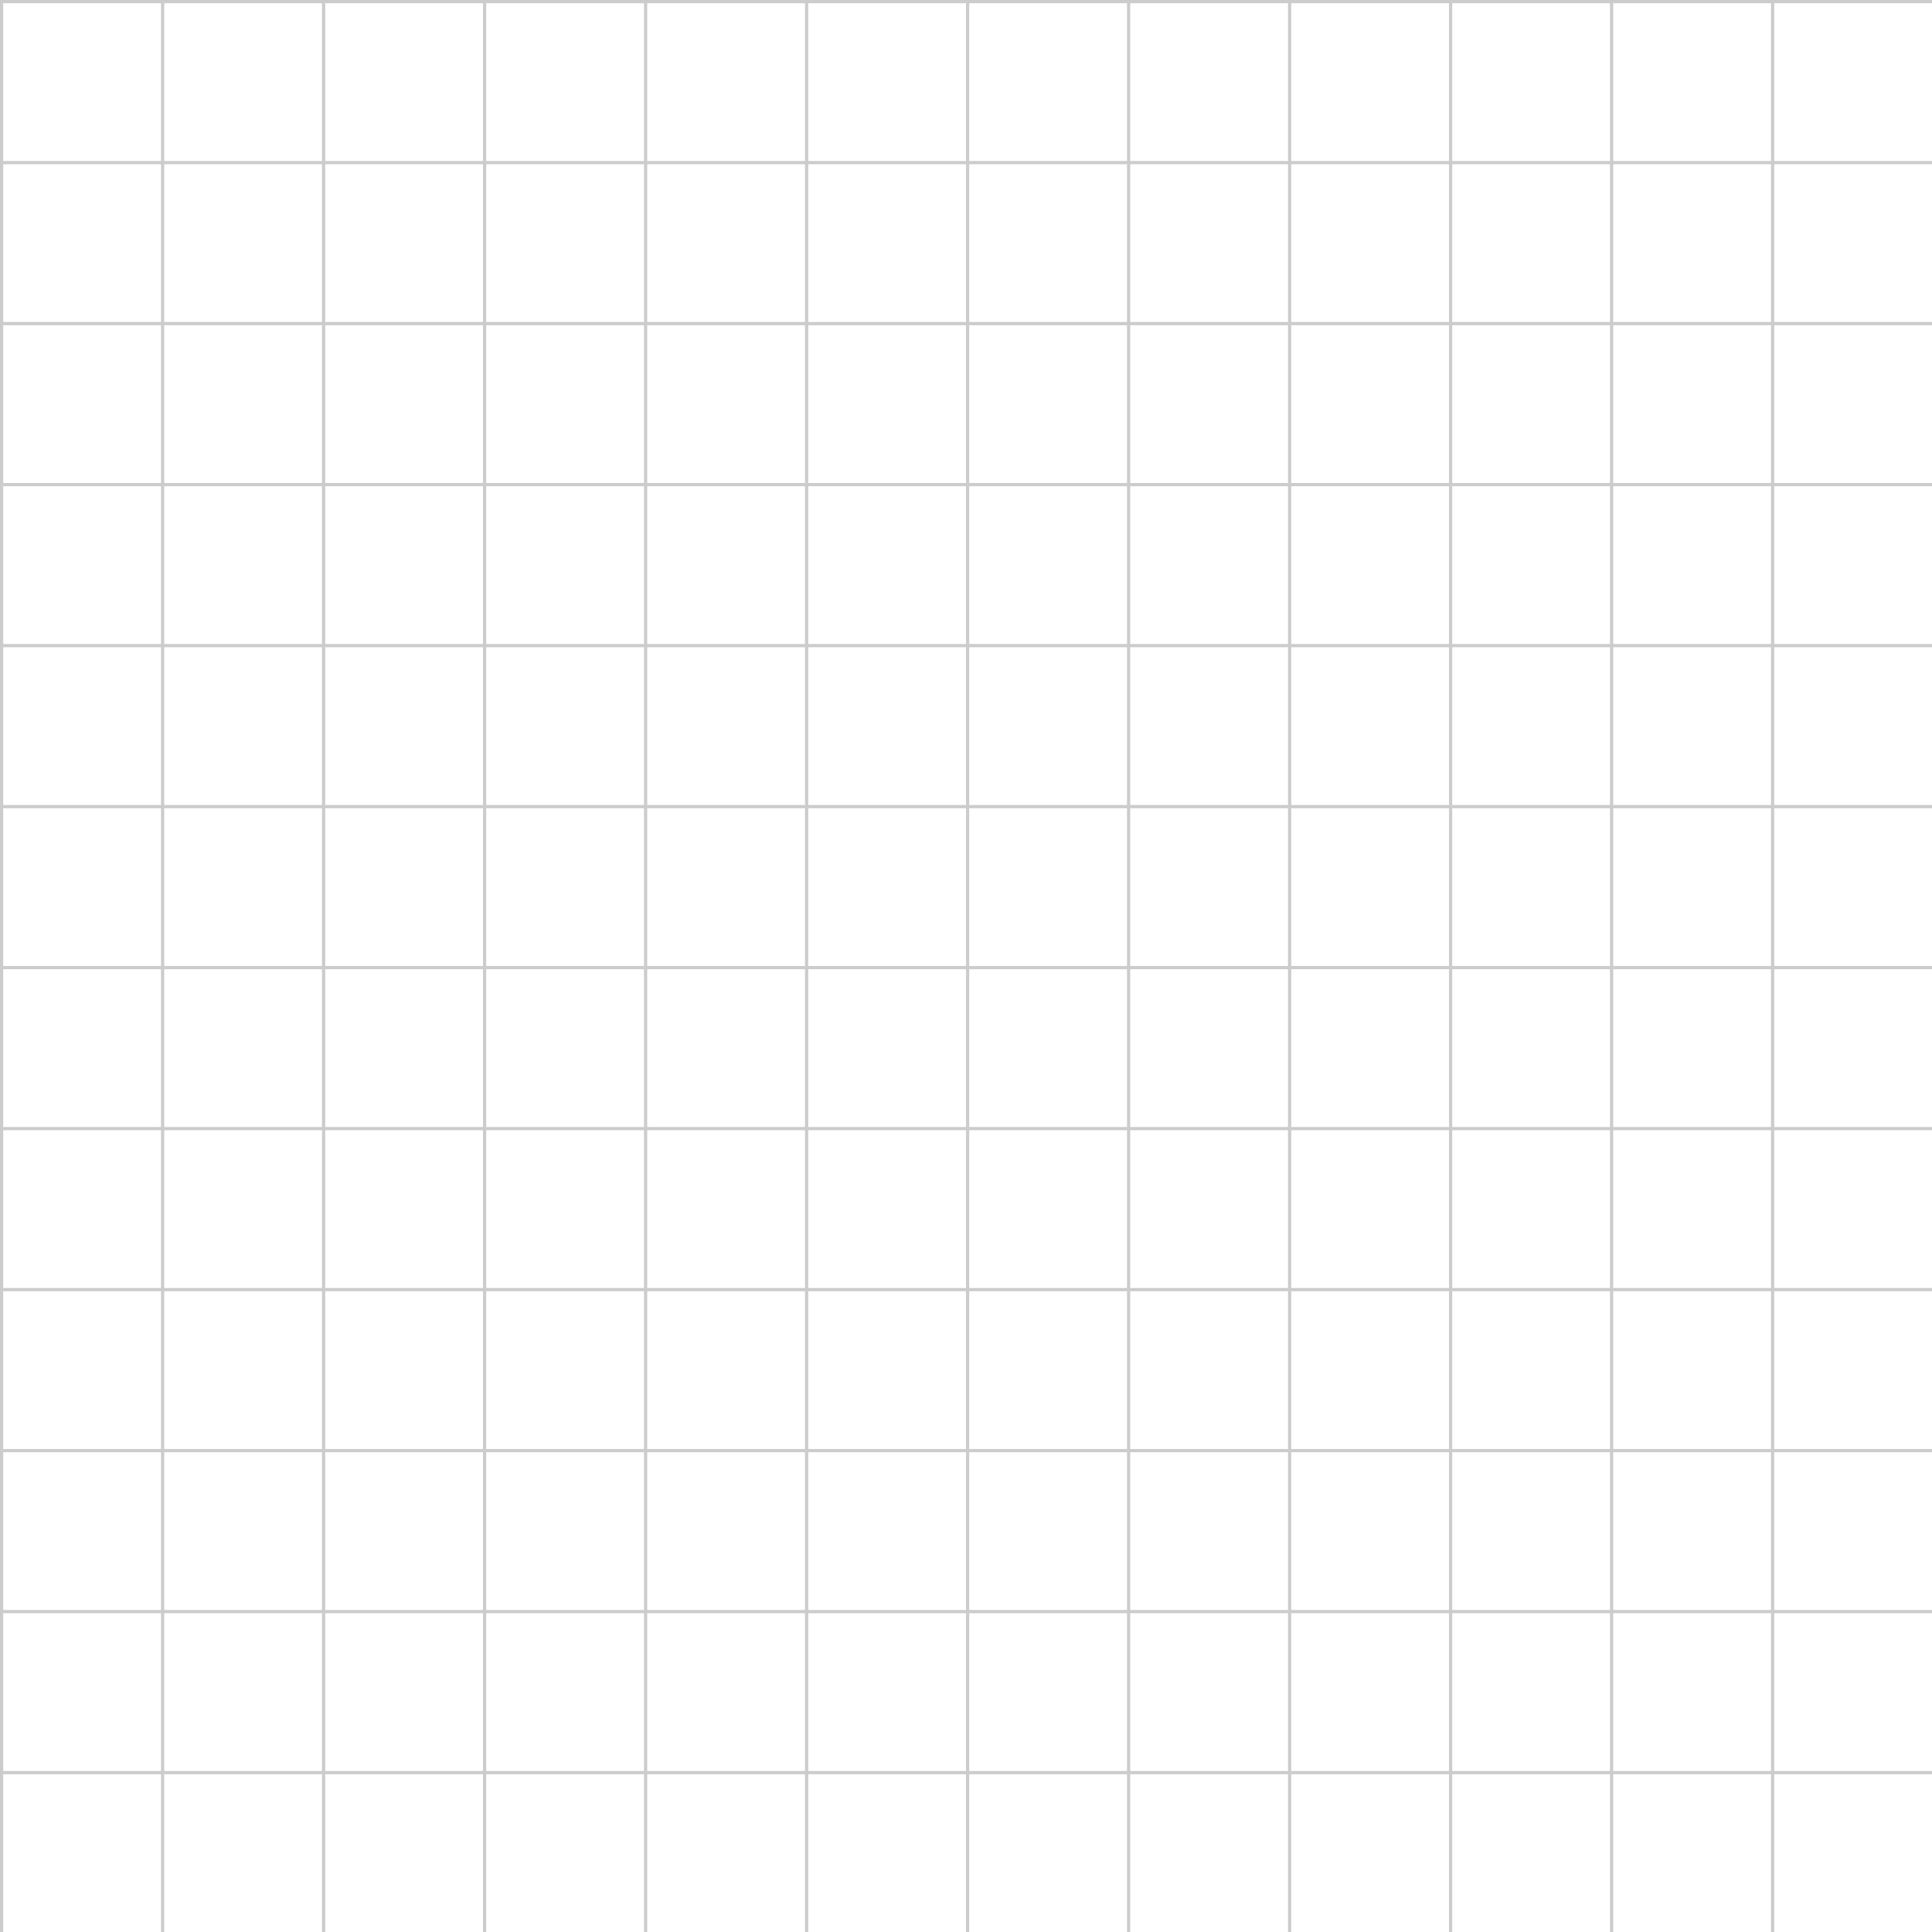 <?xml version="1.0" encoding="UTF-8" standalone="no" ?>
<!DOCTYPE svg PUBLIC "-//W3C//DTD SVG 1.1//EN" "http://www.w3.org/Graphics/SVG/1.1/DTD/svg11.dtd">
<svg xmlns="http://www.w3.org/2000/svg" xmlns:xlink="http://www.w3.org/1999/xlink" version="1.1" width="600" height="600" viewBox="0 0 600 600" xml:space="preserve">
<desc>Created with Fabric.js 5.5.2</desc>
<defs>
</defs>
<g transform="matrix(1 0 0 1 0.5 300)" id="66e1eca9-fc5a-4afe-ad72-be400ebb0e81"  >
<line style="stroke: rgb(204,204,204); stroke-width: 1; stroke-dasharray: none; stroke-linecap: butt; stroke-dashoffset: 0; stroke-linejoin: miter; stroke-miterlimit: 4; fill: rgb(0,0,0); fill-rule: nonzero; opacity: 1;"  x1="0" y1="-300" x2="0" y2="300" />
</g>
<g transform="matrix(1 0 0 1 50.5 300)" id="35feb644-39ec-4364-b6e1-93b32227c646"  >
<line style="stroke: rgb(204,204,204); stroke-width: 1; stroke-dasharray: none; stroke-linecap: butt; stroke-dashoffset: 0; stroke-linejoin: miter; stroke-miterlimit: 4; fill: rgb(0,0,0); fill-rule: nonzero; opacity: 1;"  x1="0" y1="-300" x2="0" y2="300" />
</g>
<g transform="matrix(1 0 0 1 100.5 300)" id="fdd5d483-5099-4cbe-be6c-4124ad811ae0"  >
<line style="stroke: rgb(204,204,204); stroke-width: 1; stroke-dasharray: none; stroke-linecap: butt; stroke-dashoffset: 0; stroke-linejoin: miter; stroke-miterlimit: 4; fill: rgb(0,0,0); fill-rule: nonzero; opacity: 1;"  x1="0" y1="-300" x2="0" y2="300" />
</g>
<g transform="matrix(1 0 0 1 150.5 300)" id="ed983732-3e66-494d-b6e4-03fba1533343"  >
<line style="stroke: rgb(204,204,204); stroke-width: 1; stroke-dasharray: none; stroke-linecap: butt; stroke-dashoffset: 0; stroke-linejoin: miter; stroke-miterlimit: 4; fill: rgb(0,0,0); fill-rule: nonzero; opacity: 1;"  x1="0" y1="-300" x2="0" y2="300" />
</g>
<g transform="matrix(1 0 0 1 200.5 300)" id="60bab234-5b7f-4458-9a2d-3defcf0d6612"  >
<line style="stroke: rgb(204,204,204); stroke-width: 1; stroke-dasharray: none; stroke-linecap: butt; stroke-dashoffset: 0; stroke-linejoin: miter; stroke-miterlimit: 4; fill: rgb(0,0,0); fill-rule: nonzero; opacity: 1;"  x1="0" y1="-300" x2="0" y2="300" />
</g>
<g transform="matrix(1 0 0 1 250.5 300)" id="039fa976-db34-4e5d-82a3-760457ea6990"  >
<line style="stroke: rgb(204,204,204); stroke-width: 1; stroke-dasharray: none; stroke-linecap: butt; stroke-dashoffset: 0; stroke-linejoin: miter; stroke-miterlimit: 4; fill: rgb(0,0,0); fill-rule: nonzero; opacity: 1;"  x1="0" y1="-300" x2="0" y2="300" />
</g>
<g transform="matrix(1 0 0 1 300.5 300)" id="1e6fd45e-536f-4dd9-b2dc-2e9ecabf3d31"  >
<line style="stroke: rgb(204,204,204); stroke-width: 1; stroke-dasharray: none; stroke-linecap: butt; stroke-dashoffset: 0; stroke-linejoin: miter; stroke-miterlimit: 4; fill: rgb(0,0,0); fill-rule: nonzero; opacity: 1;"  x1="0" y1="-300" x2="0" y2="300" />
</g>
<g transform="matrix(1 0 0 1 350.5 300)" id="ebfa148e-761b-48ec-bf6a-f48e7f3295b3"  >
<line style="stroke: rgb(204,204,204); stroke-width: 1; stroke-dasharray: none; stroke-linecap: butt; stroke-dashoffset: 0; stroke-linejoin: miter; stroke-miterlimit: 4; fill: rgb(0,0,0); fill-rule: nonzero; opacity: 1;"  x1="0" y1="-300" x2="0" y2="300" />
</g>
<g transform="matrix(1 0 0 1 400.5 300)" id="bc6b4db7-26bc-4f9a-9aee-ba3d56e92b6e"  >
<line style="stroke: rgb(204,204,204); stroke-width: 1; stroke-dasharray: none; stroke-linecap: butt; stroke-dashoffset: 0; stroke-linejoin: miter; stroke-miterlimit: 4; fill: rgb(0,0,0); fill-rule: nonzero; opacity: 1;"  x1="0" y1="-300" x2="0" y2="300" />
</g>
<g transform="matrix(1 0 0 1 450.5 300)" id="7c4731ce-f9d2-4525-9d21-62188010665d"  >
<line style="stroke: rgb(204,204,204); stroke-width: 1; stroke-dasharray: none; stroke-linecap: butt; stroke-dashoffset: 0; stroke-linejoin: miter; stroke-miterlimit: 4; fill: rgb(0,0,0); fill-rule: nonzero; opacity: 1;"  x1="0" y1="-300" x2="0" y2="300" />
</g>
<g transform="matrix(1 0 0 1 500.5 300)" id="89f13154-a830-4525-9604-167828e16210"  >
<line style="stroke: rgb(204,204,204); stroke-width: 1; stroke-dasharray: none; stroke-linecap: butt; stroke-dashoffset: 0; stroke-linejoin: miter; stroke-miterlimit: 4; fill: rgb(0,0,0); fill-rule: nonzero; opacity: 1;"  x1="0" y1="-300" x2="0" y2="300" />
</g>
<g transform="matrix(1 0 0 1 550.5 300)" id="8e9f4991-140d-4683-96e4-22c90f6dec7a"  >
<line style="stroke: rgb(204,204,204); stroke-width: 1; stroke-dasharray: none; stroke-linecap: butt; stroke-dashoffset: 0; stroke-linejoin: miter; stroke-miterlimit: 4; fill: rgb(0,0,0); fill-rule: nonzero; opacity: 1;"  x1="0" y1="-300" x2="0" y2="300" />
</g>
<g transform="matrix(1 0 0 1 600.5 300)" id="b0b48383-c846-4b46-9256-9808fa6b0baf"  >
<line style="stroke: rgb(204,204,204); stroke-width: 1; stroke-dasharray: none; stroke-linecap: butt; stroke-dashoffset: 0; stroke-linejoin: miter; stroke-miterlimit: 4; fill: rgb(0,0,0); fill-rule: nonzero; opacity: 1;"  x1="0" y1="-300" x2="0" y2="300" />
</g>
<g transform="matrix(1 0 0 1 300 0.5)" id="d90ab2eb-982a-4a84-862a-ea2382f602ea"  >
<line style="stroke: rgb(204,204,204); stroke-width: 1; stroke-dasharray: none; stroke-linecap: butt; stroke-dashoffset: 0; stroke-linejoin: miter; stroke-miterlimit: 4; fill: rgb(0,0,0); fill-rule: nonzero; opacity: 1;"  x1="-300" y1="0" x2="300" y2="0" />
</g>
<g transform="matrix(1 0 0 1 300 50.5)" id="f72d582a-86f9-4d60-ad4b-cc7c7d2db8a6"  >
<line style="stroke: rgb(204,204,204); stroke-width: 1; stroke-dasharray: none; stroke-linecap: butt; stroke-dashoffset: 0; stroke-linejoin: miter; stroke-miterlimit: 4; fill: rgb(0,0,0); fill-rule: nonzero; opacity: 1;"  x1="-300" y1="0" x2="300" y2="0" />
</g>
<g transform="matrix(1 0 0 1 300 100.5)" id="bc65e22e-e092-4920-9b68-e7030ecc7ff9"  >
<line style="stroke: rgb(204,204,204); stroke-width: 1; stroke-dasharray: none; stroke-linecap: butt; stroke-dashoffset: 0; stroke-linejoin: miter; stroke-miterlimit: 4; fill: rgb(0,0,0); fill-rule: nonzero; opacity: 1;"  x1="-300" y1="0" x2="300" y2="0" />
</g>
<g transform="matrix(1 0 0 1 300 150.5)" id="d3d950d0-9aec-4629-b1a8-6962549a6077"  >
<line style="stroke: rgb(204,204,204); stroke-width: 1; stroke-dasharray: none; stroke-linecap: butt; stroke-dashoffset: 0; stroke-linejoin: miter; stroke-miterlimit: 4; fill: rgb(0,0,0); fill-rule: nonzero; opacity: 1;"  x1="-300" y1="0" x2="300" y2="0" />
</g>
<g transform="matrix(1 0 0 1 300 200.5)" id="453049f8-4474-4138-b7fd-5e6fbb984117"  >
<line style="stroke: rgb(204,204,204); stroke-width: 1; stroke-dasharray: none; stroke-linecap: butt; stroke-dashoffset: 0; stroke-linejoin: miter; stroke-miterlimit: 4; fill: rgb(0,0,0); fill-rule: nonzero; opacity: 1;"  x1="-300" y1="0" x2="300" y2="0" />
</g>
<g transform="matrix(1 0 0 1 300 250.5)" id="cc018783-3669-4434-a74c-e0f69d2e5bad"  >
<line style="stroke: rgb(204,204,204); stroke-width: 1; stroke-dasharray: none; stroke-linecap: butt; stroke-dashoffset: 0; stroke-linejoin: miter; stroke-miterlimit: 4; fill: rgb(0,0,0); fill-rule: nonzero; opacity: 1;"  x1="-300" y1="0" x2="300" y2="0" />
</g>
<g transform="matrix(1 0 0 1 300 300.5)" id="55229d37-26d5-4909-9a29-970cbc93d86f"  >
<line style="stroke: rgb(204,204,204); stroke-width: 1; stroke-dasharray: none; stroke-linecap: butt; stroke-dashoffset: 0; stroke-linejoin: miter; stroke-miterlimit: 4; fill: rgb(0,0,0); fill-rule: nonzero; opacity: 1;"  x1="-300" y1="0" x2="300" y2="0" />
</g>
<g transform="matrix(1 0 0 1 300 350.5)" id="178c81f3-f161-42cd-bb0a-112bb09c62a0"  >
<line style="stroke: rgb(204,204,204); stroke-width: 1; stroke-dasharray: none; stroke-linecap: butt; stroke-dashoffset: 0; stroke-linejoin: miter; stroke-miterlimit: 4; fill: rgb(0,0,0); fill-rule: nonzero; opacity: 1;"  x1="-300" y1="0" x2="300" y2="0" />
</g>
<g transform="matrix(1 0 0 1 300 400.5)" id="1b9822a9-131c-46fb-b0d7-396e0ed5567d"  >
<line style="stroke: rgb(204,204,204); stroke-width: 1; stroke-dasharray: none; stroke-linecap: butt; stroke-dashoffset: 0; stroke-linejoin: miter; stroke-miterlimit: 4; fill: rgb(0,0,0); fill-rule: nonzero; opacity: 1;"  x1="-300" y1="0" x2="300" y2="0" />
</g>
<g transform="matrix(1 0 0 1 300 450.5)" id="949433b4-4253-4a1f-bf22-3bf5fc1a2358"  >
<line style="stroke: rgb(204,204,204); stroke-width: 1; stroke-dasharray: none; stroke-linecap: butt; stroke-dashoffset: 0; stroke-linejoin: miter; stroke-miterlimit: 4; fill: rgb(0,0,0); fill-rule: nonzero; opacity: 1;"  x1="-300" y1="0" x2="300" y2="0" />
</g>
<g transform="matrix(1 0 0 1 300 500.5)" id="df2cc096-02f1-477f-b072-58f4e29d6c93"  >
<line style="stroke: rgb(204,204,204); stroke-width: 1; stroke-dasharray: none; stroke-linecap: butt; stroke-dashoffset: 0; stroke-linejoin: miter; stroke-miterlimit: 4; fill: rgb(0,0,0); fill-rule: nonzero; opacity: 1;"  x1="-300" y1="0" x2="300" y2="0" />
</g>
<g transform="matrix(1 0 0 1 300 550.5)" id="cd93da5d-9969-4e76-ae14-8bfe75ae4a4e"  >
<line style="stroke: rgb(204,204,204); stroke-width: 1; stroke-dasharray: none; stroke-linecap: butt; stroke-dashoffset: 0; stroke-linejoin: miter; stroke-miterlimit: 4; fill: rgb(0,0,0); fill-rule: nonzero; opacity: 1;"  x1="-300" y1="0" x2="300" y2="0" />
</g>
<g transform="matrix(1 0 0 1 300 600.5)" id="a1cc21bd-9059-41a6-966f-924eac1b9684"  >
<line style="stroke: rgb(204,204,204); stroke-width: 1; stroke-dasharray: none; stroke-linecap: butt; stroke-dashoffset: 0; stroke-linejoin: miter; stroke-miterlimit: 4; fill: rgb(0,0,0); fill-rule: nonzero; opacity: 1;"  x1="-300" y1="0" x2="300" y2="0" />
</g>
</svg>